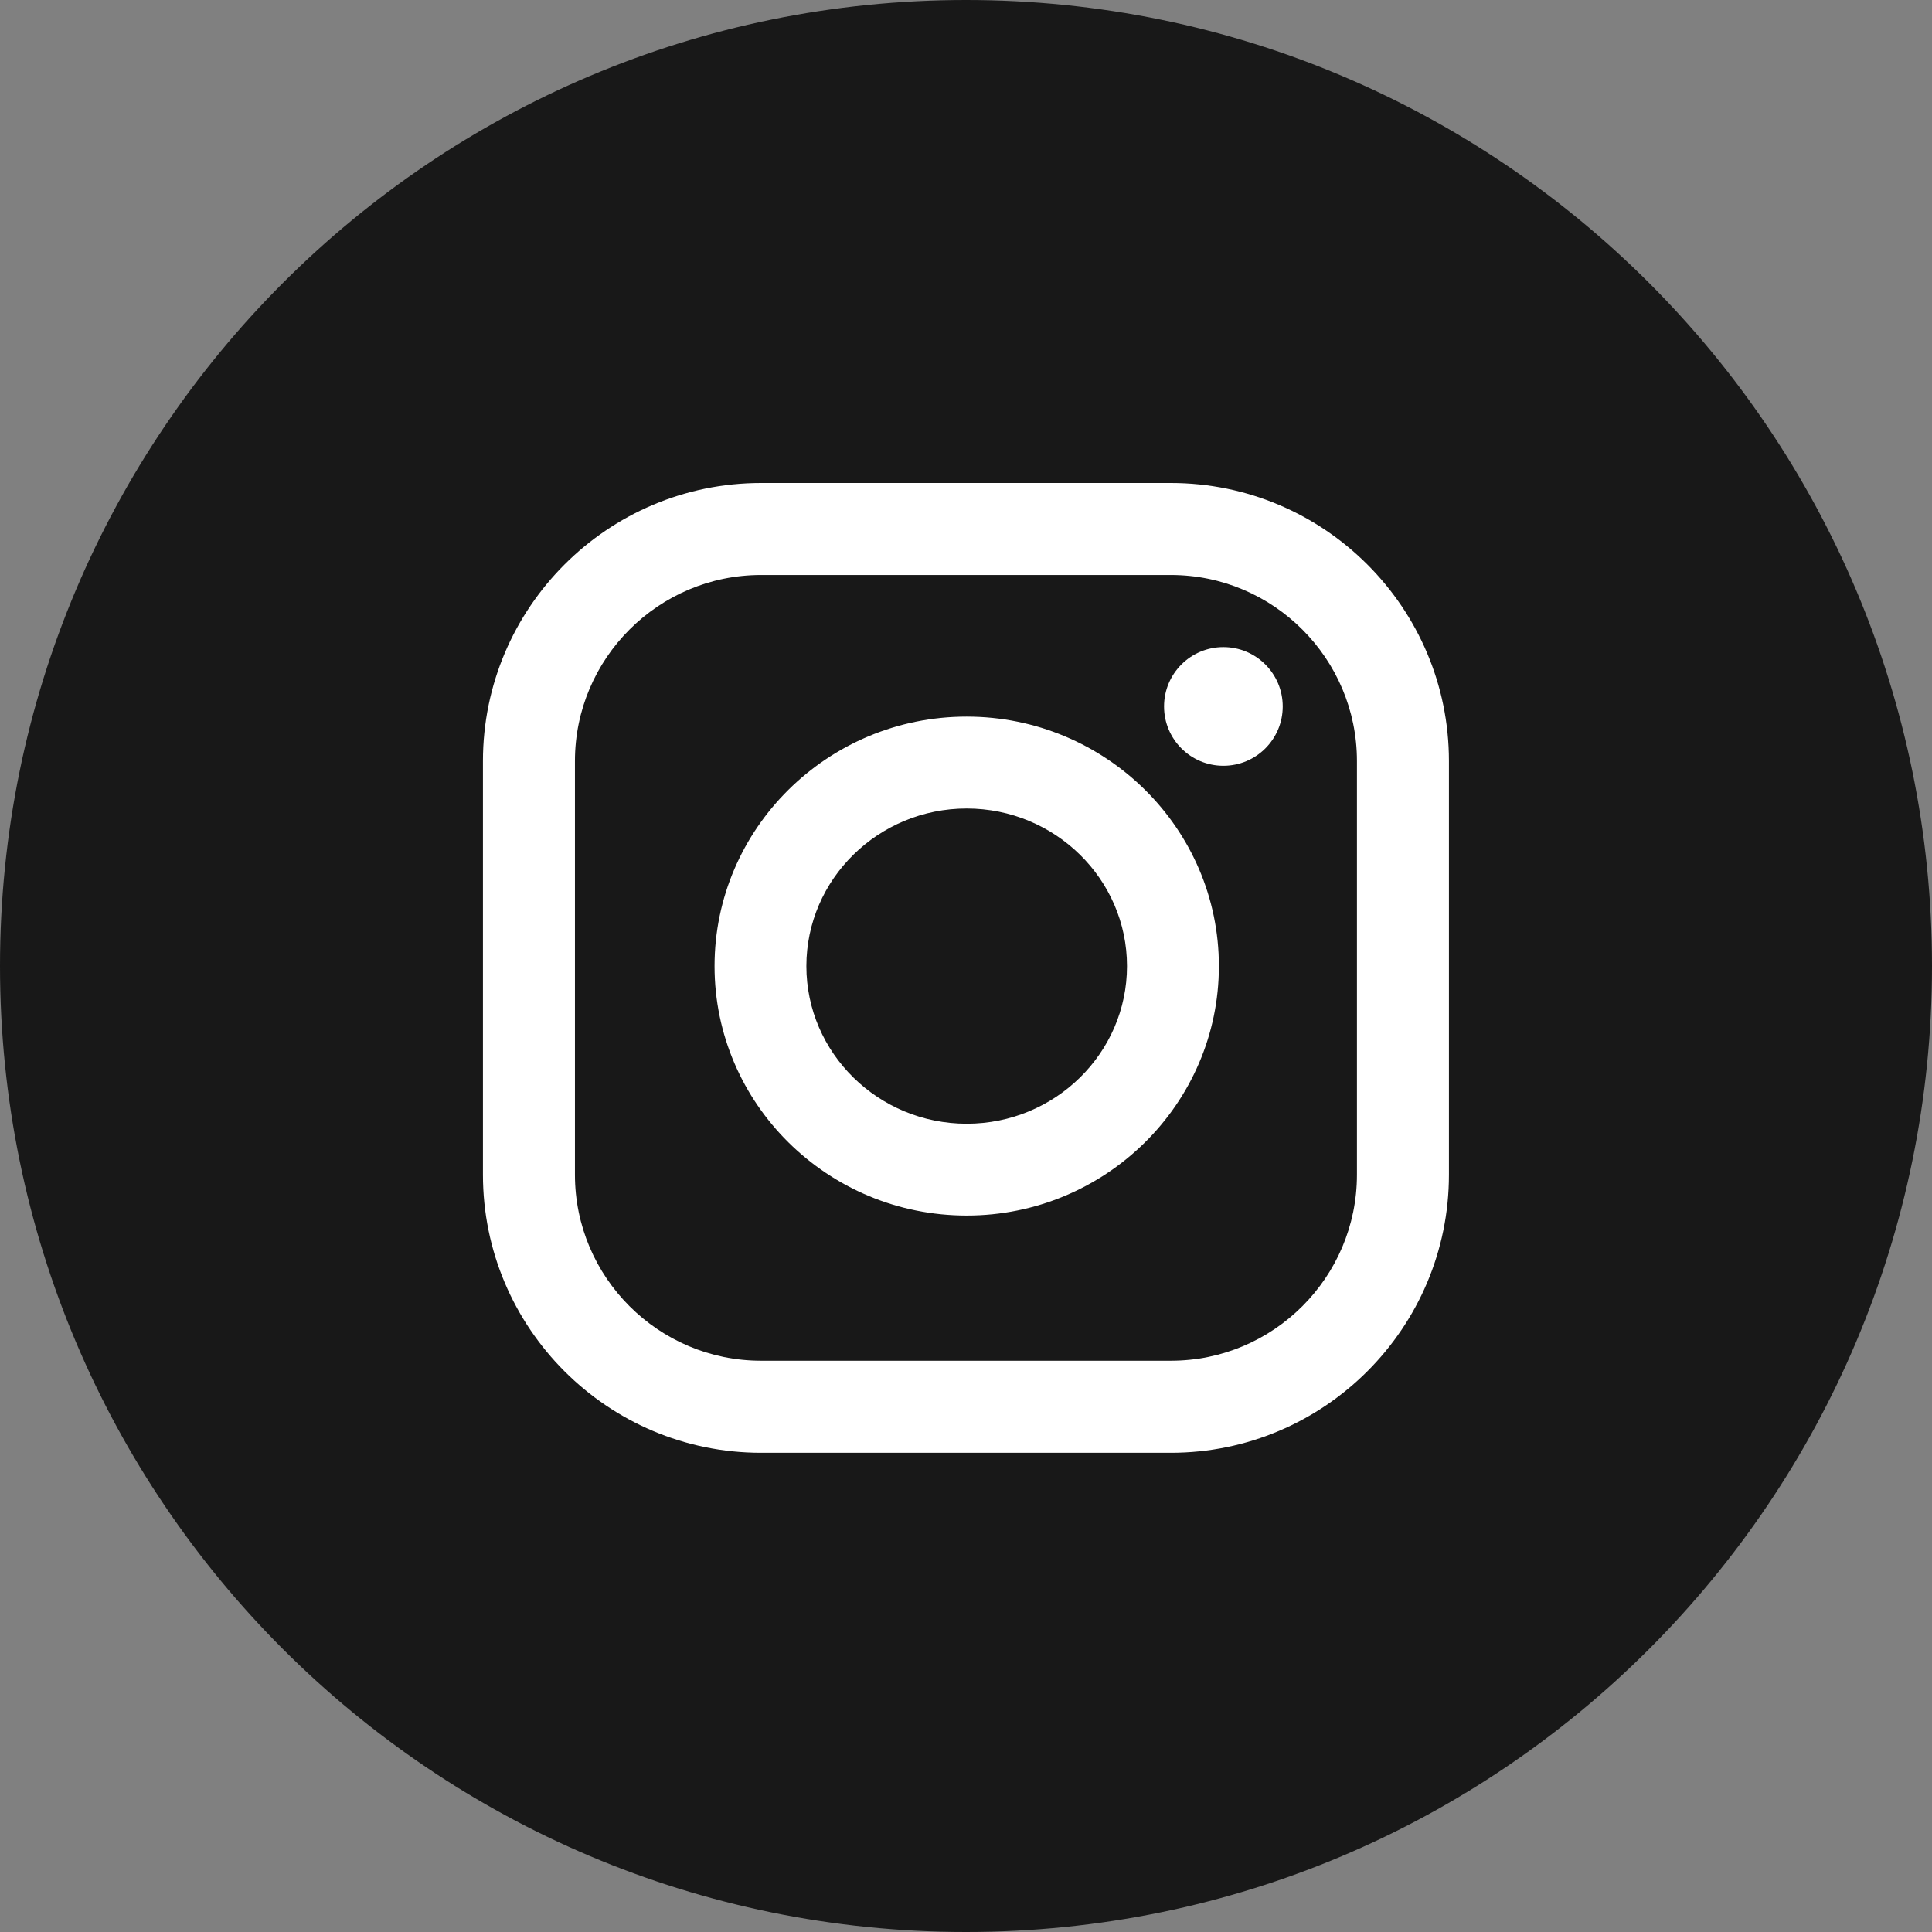 						<svg xmlns="http://www.w3.org/2000/svg" viewBox="0 0 33.684 33.684" fill="none">
							<rect x="0" y="0" width="33.684" height="33.684" fill="#808080" stroke="none"/>
							<g clip-path="url(#clip0_2045_2912)">
								<g clip-path="url(#clip1_2045_2912)">
									<g clip-path="url(#clip2_2045_2912)">
										<path
											d="M33.684 16.842C33.684 7.54 26.144 0 16.842 0C7.54 0 0 7.54 0 16.842C0 26.144 7.54 33.684 16.842 33.684C26.144 33.684 33.684 26.144 33.684 16.842Z"
											fill="#181818"></path>
										<path fill-rule="evenodd" clip-rule="evenodd"
											d="M20.414 8.421H13.268C10.595 8.421 8.42 10.596 8.42 13.269V20.481C8.42 23.154 10.594 25.329 13.268 25.329H20.414C23.087 25.329 25.262 23.154 25.262 20.481V13.269C25.262 10.596 23.087 8.421 20.414 8.421ZM23.658 20.481C23.658 22.269 22.203 23.724 20.414 23.724H13.268C11.479 23.724 10.024 22.269 10.024 20.481V13.269C10.024 11.481 11.479 10.025 13.268 10.025H20.414C22.203 10.025 23.658 11.481 23.658 13.269V20.481ZM16.854 12.494C14.43 12.494 12.458 14.445 12.458 16.844C12.458 19.242 14.43 21.193 16.854 21.193C19.278 21.193 21.251 19.242 21.251 16.844C21.251 14.445 19.278 12.494 16.854 12.494ZM16.854 19.592C15.313 19.592 14.059 18.359 14.059 16.844C14.059 15.329 15.313 14.096 16.854 14.096C18.395 14.096 19.649 15.329 19.649 16.844C19.649 18.359 18.396 19.592 16.854 19.592ZM22.364 12.317C22.364 12.888 21.901 13.351 21.329 13.351C20.758 13.351 20.295 12.888 20.295 12.317C20.295 11.745 20.758 11.282 21.329 11.282C21.901 11.282 22.364 11.745 22.364 12.317Z"
											fill="white"></path>
									</g>
								</g>
							</g>
							<defs>
								<clipPath id="clip0_2045_2912">
									<rect width="8.405" height="8.405" fill="white" transform="scale(4.008)">
									</rect>
								</clipPath>
								<clipPath id="clip1_2045_2912">
									<rect width="8.405" height="8.405" fill="white" transform="scale(4.008)">
									</rect>
								</clipPath>
								<clipPath id="clip2_2045_2912">
									<rect width="8.405" height="8.405" fill="white" transform="scale(4.008)">
									</rect>
								</clipPath>
							</defs>
						</svg>